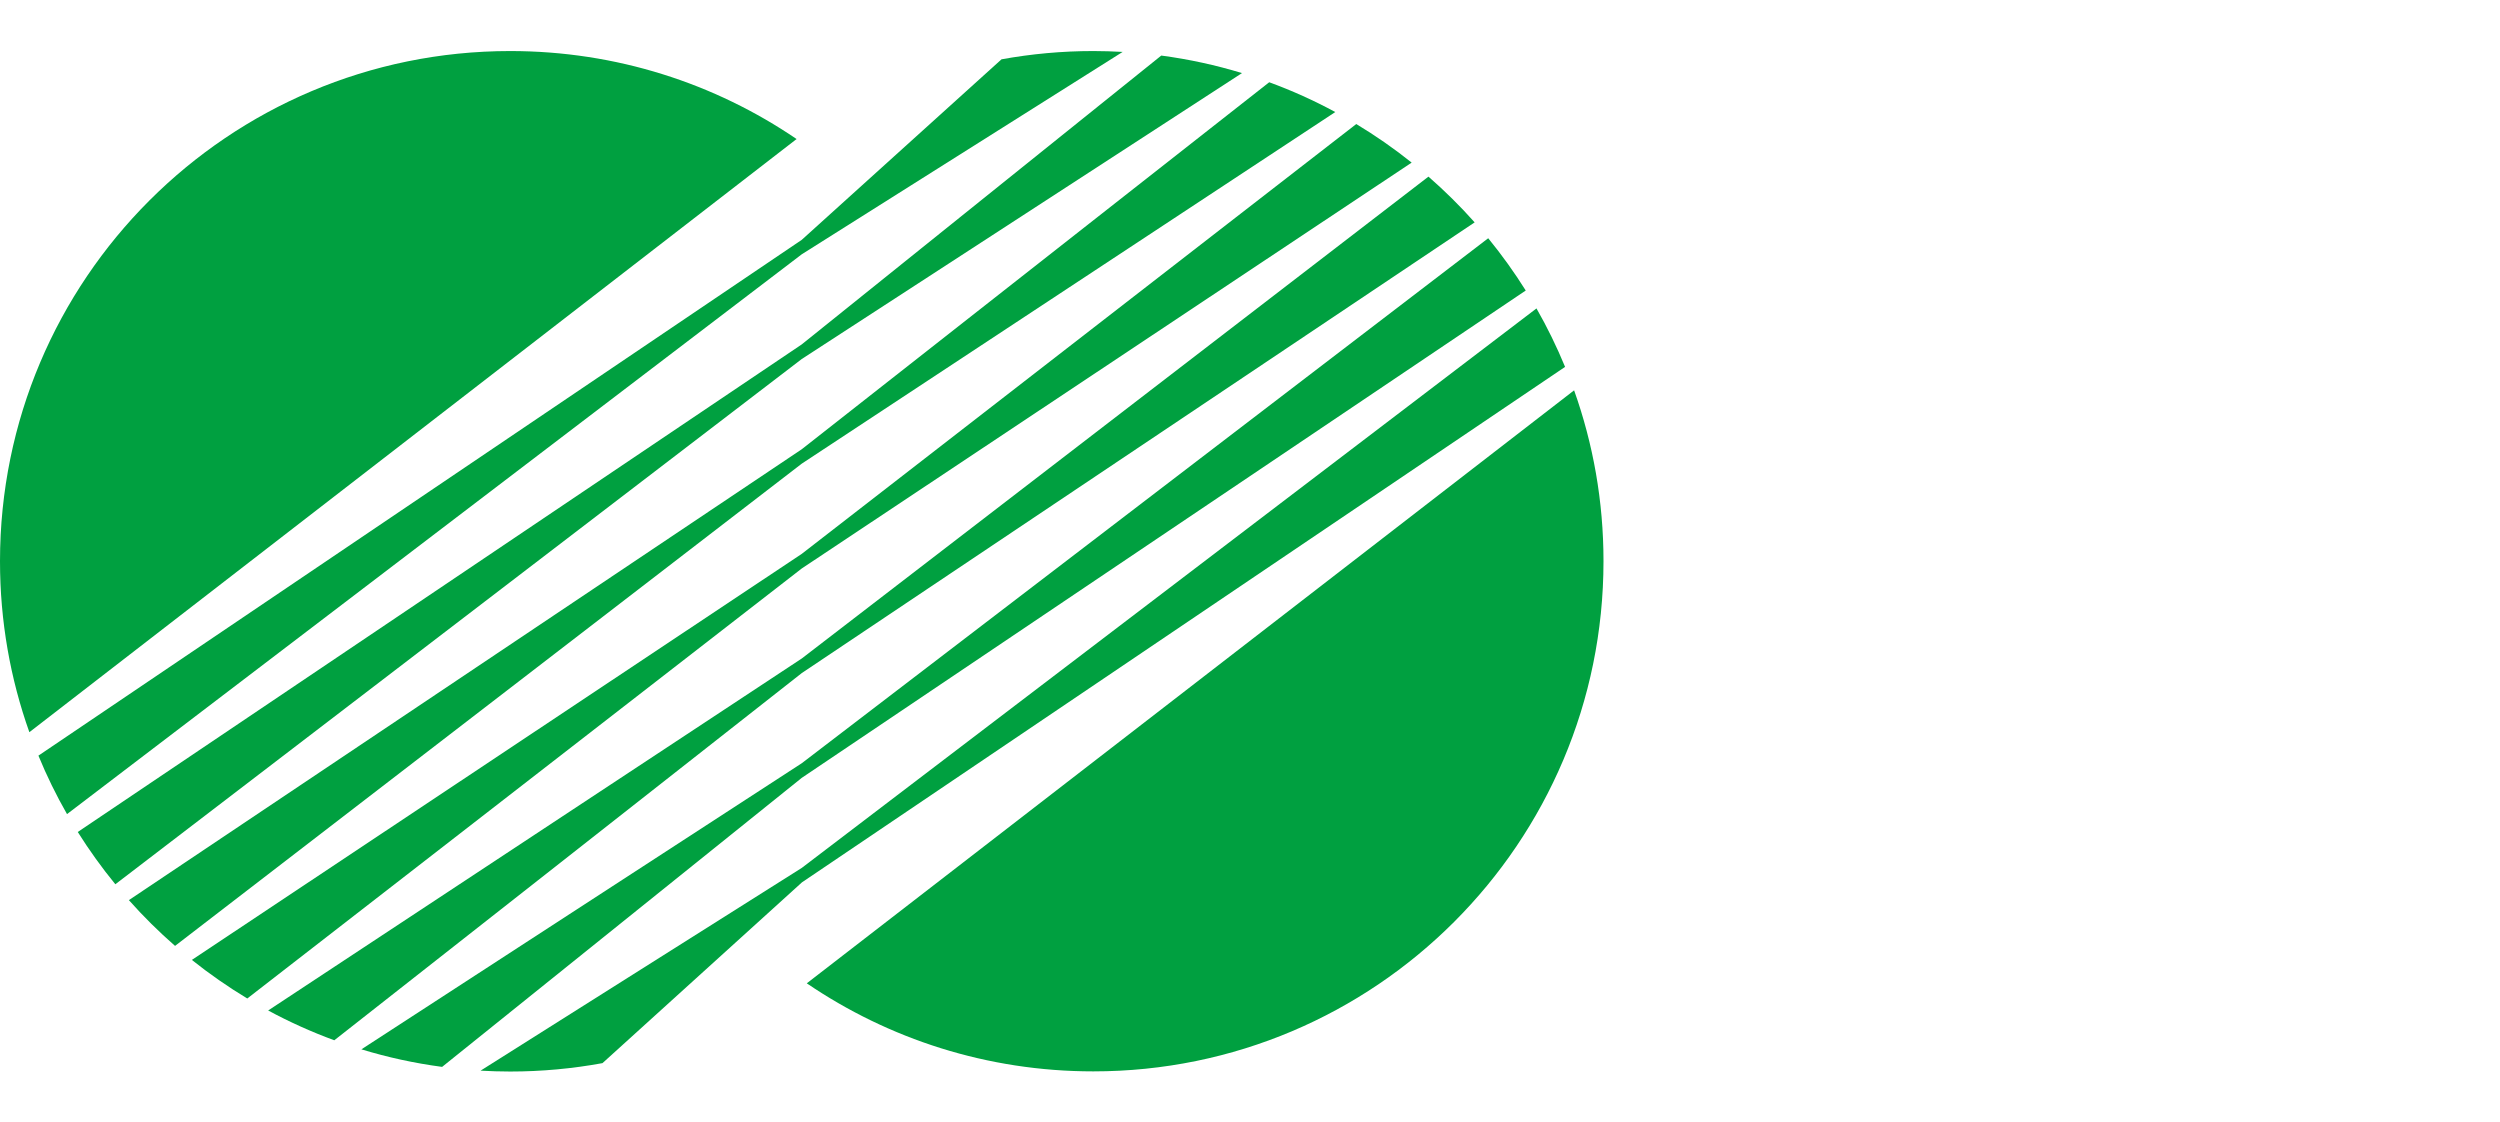 <svg width="98" height="44" viewBox="0 0 98 44" fill="none" xmlns="http://www.w3.org/2000/svg">
<g clip-path="url(#clip0_166_53008)">
<path d="M31.626 38.546C34.828 40.724 38.692 41.998 42.857 41.998C53.903 41.998 62.857 33.044 62.857 21.997C62.857 19.648 62.451 17.395 61.705 15.301L31.626 38.546Z" fill="#00A040"/>
<path d="M20 2.001C8.954 2.001 0 10.955 0 22.001C0 24.353 0.406 26.608 1.151 28.702L31.226 5.45C28.026 3.272 24.16 2.001 20 2.001Z" fill="#00A040"/>
<path d="M31.428 18.176L52.343 4.392C51.514 3.943 50.649 3.552 49.753 3.224L31.428 17.611L5.052 35.285C5.617 35.921 6.222 36.52 6.862 37.079L31.428 18.176Z" fill="#00A040"/>
<path d="M31.428 22.285L55.337 6.374C54.65 5.824 53.924 5.32 53.166 4.862L31.428 21.712L7.521 37.629C8.209 38.178 8.935 38.683 9.693 39.141L31.428 22.285Z" fill="#00A040"/>
<path d="M31.429 26.385L57.806 8.717C57.241 8.081 56.635 7.482 55.995 6.924L31.429 25.813L10.512 39.611C11.343 40.06 12.209 40.45 13.104 40.779L31.429 26.385Z" fill="#00A040"/>
<path d="M31.428 14.074L48.686 2.865C47.663 2.554 46.607 2.322 45.522 2.178L31.428 13.501L3.048 32.614C3.497 33.327 3.989 34.012 4.521 34.663L31.428 14.074Z" fill="#00A040"/>
<path d="M31.428 9.969L44.008 2.035C43.628 2.014 43.243 2.001 42.857 2.001C41.628 2.001 40.428 2.113 39.259 2.325L31.428 9.402L1.506 29.621C1.832 30.414 2.206 31.178 2.627 31.913L31.428 9.969Z" fill="#00A040"/>
<path d="M31.429 30.492L59.809 11.388C59.36 10.673 58.868 9.987 58.338 9.339L31.429 29.919L14.167 41.134C15.189 41.446 16.246 41.678 17.331 41.822L31.429 30.492Z" fill="#00A040"/>
<path d="M31.428 34.594L61.351 14.382C61.024 13.591 60.651 12.824 60.23 12.09L31.428 34.023L18.838 41.97C19.222 41.991 19.609 42.004 20 42.004C21.235 42.004 22.444 41.89 23.617 41.675L31.428 34.596V34.594Z" fill="#00A040"/>
</g>
<defs>
<clipPath id="clip0_166_53008">
<rect width="62.854" height="40" fill="white" transform="translate(0 2)"/>
</clipPath>
</defs>
</svg>
